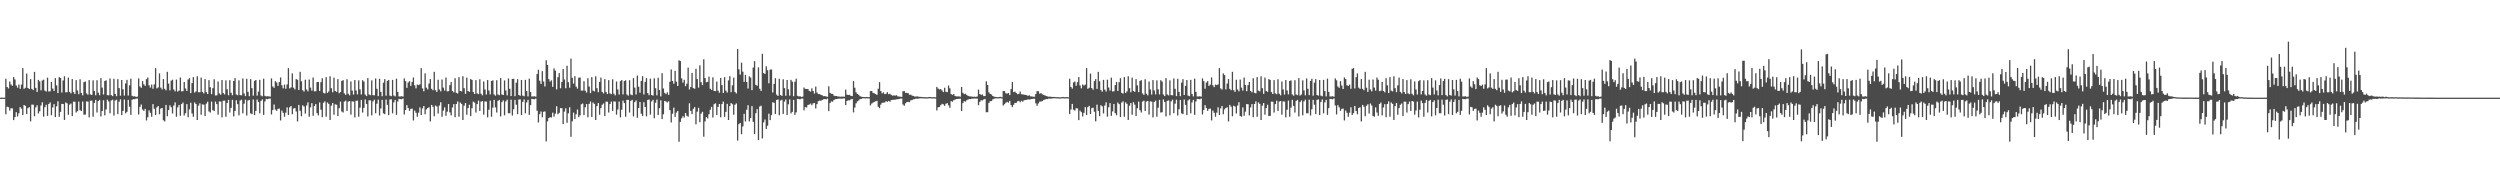 <?xml version="1.0" encoding="UTF-8"?>
<svg xmlns="http://www.w3.org/2000/svg" width="1920" height="150">
  <path d="M0 75.000h1v1.000H0zM1 75.000h1v1.000H1zM2 75.000h1v1.000H2zM3 75.000h1v1.000H3zM4 60.481h1v27.279H4zM5 66.833h1v15.067H5zM6 67.961h1v14.355H6zM7 62.561h1v22.360H7zM8 64.882h1v18.231H8zM9 65.829h1v17.470H9zM10 59.203h1v33.074H10zM11 61.043h1v28.930H11zM12 65.635h1v20.531H12zM13 67.306h1v22.118H13zM14 64.898h1v22.154H14zM15 68.222h1v14.042H15zM16 64.972h1v18.485H16zM17 52.345h1v36.018H17zM18 68.207h1v12.432H18zM19 67.367h1v13.954H19zM20 56.538h1v31.045H20zM21 67.609h1v15.464H21zM22 68.401h1v13.861H22zM23 60.763h1v32.420H23zM24 68.269h1v12.063H24zM25 69.180h1v11.194H25zM26 55.187h1v34.055H26zM27 67.465h1v15.031H27zM28 70.582h1v10.264H28zM29 61.357h1v25.802H29zM30 62.510h1v22.942H30zM31 69.383h1v11.662H31zM32 61.772h1v16.839H32zM33 61.164h1v28.434H33zM34 69.558h1v12.830H34zM35 70.305h1v10.184H35zM36 59.654h1v29.324H36zM37 70.256h1v9.626H37zM38 70.102h1v8.561H38zM39 62.941h1v25.606H39zM40 67.992h1v14.533H40zM41 69.855h1v10.129H41zM42 60.004h1v29.921H42zM43 65.566h1v16.094H43zM44 71.499h1v6.305H44zM45 59.223h1v30.472H45zM46 59.875h1v26.057H46zM47 71.072h1v8.710H47zM48 61.820h1v18.042H48zM49 58.578h1v33.554H49zM50 70.850h1v7.839H50zM51 70.858h1v8.520H51zM52 59.599h1v28.531H52zM53 70.577h1v9.827H53zM54 71.747h1v7.759H54zM55 60.705h1v28.417H55zM56 70.762h1v7.259H56zM57 72.200h1v5.953H57zM58 61.538h1v24.895H58zM59 69.485h1v15.925H59zM60 72.351h1v5.663H60zM61 60.890h1v23.809H61zM62 71.351h1v13.829H62zM63 73.239h1v4.756H63zM64 63.070h1v24.973H64zM65 62.590h1v25.400H65zM66 71.735h1v6.143H66zM67 72.764h1v5.273H67zM68 61.478h1v28.675H68zM69 72.490h1v4.873H69zM70 72.923h1v4.361H70zM71 61.716h1v27.924H71zM72 69.866h1v9.193H72zM73 73.156h1v3.557H73zM74 61.576h1v24.865H74zM75 71.194h1v6.407H75zM76 73.088h1v3.582H76zM77 60.010h1v29.392H77zM78 67.262h1v18.010H78zM79 72.551h1v4.457H79zM80 62.223h1v26.374H80zM81 61.719h1v22.286H81zM82 73.083h1v3.468H82zM83 73.194h1v4.738H83zM84 60.245h1v26.735H84zM85 73.072h1v4.068H85zM86 73.850h1v2.714H86zM87 60.519h1v28.189H87zM88 72.146h1v5.058H88zM89 73.880h1v2.644H89zM90 60.781h1v26.891H90zM91 67.674h1v10.443H91zM92 73.483h1v2.800H92zM93 61.433h1v26.961H93zM94 68.604h1v16.618H94zM95 73.424h1v2.991H95zM96 64.104h1v22.958H96zM97 61.333h1v24.556H97zM98 73.388h1v3.334H98zM99 65.556h1v16.396H99zM100 60.413h1v27.793H100zM101 73.570h1v3.003H101zM102 74.076h1v2.045H102zM103 73.888h1v2.363H103zM104 74.456h1v1.277H104zM105 74.186h1v1.510H105zM106 60.230h1v27.674H106zM107 66.420h1v15.644H107zM108 67.454h1v12.841H108zM109 62.290h1v21.882H109zM110 64.736h1v20.387H110zM111 65.950h1v17.646H111zM112 60.782h1v31.758H112zM113 59.470h1v30.566H113zM114 65.487h1v19.311H114zM115 67.278h1v19.339H115zM116 64.952h1v24.685H116zM117 68.171h1v11.796H117zM118 64.814h1v18.736H118zM119 52.303h1v36.039H119zM120 67.888h1v14.597H120zM121 67.140h1v14.286H121zM122 56.393h1v31.372H122zM123 67.335h1v16.062H123zM124 68.640h1v14.319H124zM125 60.704h1v31.656H125zM126 68.204h1v25.097H126zM127 69.368h1v11.233H127zM128 55.145h1v34.126H128zM129 64.224h1v20.348H129zM130 69.360h1v11.544H130zM131 61.956h1v20.435H131zM132 61.249h1v25.923H132zM133 68.704h1v12.354H133zM134 70.161h1v8.498H134zM135 61.064h1v28.609H135zM136 70.293h1v12.204H136zM137 69.580h1v11.019H137zM138 59.565h1v29.392H138zM139 70.129h1v9.786H139zM140 70.041h1v8.701H140zM141 62.956h1v25.688H141zM142 67.934h1v18.987H142zM143 69.827h1v10.146H143zM144 61.065h1v28.928H144zM145 60.044h1v23.971H145zM146 71.495h1v7.398H146zM147 63.778h1v23.373H147zM148 59.259h1v30.408H148zM149 71.074h1v7.645H149zM150 70.207h1v9.658H150zM151 58.548h1v33.621H151zM152 70.825h1v10.322H152zM153 70.849h1v8.531H153zM154 59.589h1v28.528H154zM155 70.572h1v9.541H155zM156 71.743h1v8.672H156zM157 60.730h1v28.395H157zM158 70.728h1v8.902H158zM159 72.207h1v5.928H159zM160 61.543h1v24.059H160zM161 67.010h1v19.430H161zM162 72.361h1v5.657H162zM163 67.733h1v16.953H163zM164 60.883h1v24.319H164zM165 73.333h1v4.672H165zM166 73.233h1v6.670H166zM167 62.590h1v25.460H167zM168 71.736h1v6.150H168zM169 72.759h1v5.278H169zM170 61.485h1v28.666H170zM171 71.541h1v5.823H171zM172 72.492h1v4.789H172zM173 61.716h1v27.931H173zM174 68.632h1v10.426H174zM175 73.161h1v3.551H175zM176 61.581h1v24.865H176zM177 71.200h1v11.647H177zM178 73.088h1v3.589H178zM179 62.227h1v27.174H179zM180 60.013h1v25.255H180zM181 72.549h1v4.457H181zM182 73.100h1v6.871H182zM183 61.720h1v26.877H183zM184 73.082h1v4.057H184zM185 73.199h1v3.356H185zM186 60.244h1v26.739H186zM187 71.780h1v7.861H187zM188 73.852h1v2.716H188zM189 60.518h1v28.189H189zM190 70.542h1v6.663H190zM191 73.882h1v2.807H191zM192 60.781h1v26.256H192zM193 67.676h1v19.997H193zM194 73.482h1v2.969H194zM195 62.091h1v26.301H195zM196 61.432h1v23.790H196zM197 73.426h1v2.990H197zM198 70.335h1v8.003H198zM199 61.333h1v25.729H199zM200 73.387h1v4.056H200zM201 73.997h1v2.327H201zM202 60.414h1v27.792H202zM203 73.570h1v4.377H203zM204 74.062h1v1.854H204zM205 73.887h1v2.364H205zM206 74.017h1v1.833H206zM207 74.188h1v1.509H207zM208 60.230h1v27.675H208zM209 66.420h1v18.102H209zM210 67.455h1v12.839H210zM211 62.291h1v21.883H211zM212 63.331h1v21.791H212zM213 65.949h1v17.648H213zM214 63.043h1v20.381H214zM215 59.471h1v33.071H215zM216 65.487h1v19.446H216zM217 67.829h1v18.787H217zM218 64.953h1v24.685H218zM219 68.170h1v18.383H219zM220 64.814h1v17.643H220zM221 52.302h1v36.039H221zM222 67.887h1v14.599H222zM223 67.139h1v14.287H223zM224 56.392h1v31.371H224zM225 67.335h1v16.063H225zM226 68.639h1v14.321H226zM227 60.704h1v24.877H227zM228 61.309h1v31.993H228zM229 69.050h1v11.551H229zM230 55.144h1v29.936H230zM231 62.406h1v26.864H231zM232 69.295h1v11.610H232zM233 70.322h1v11.491H233zM234 61.249h1v25.923H234zM235 68.704h1v12.354H235zM236 70.161h1v8.498H236zM237 61.064h1v28.610H237zM238 67.262h1v15.235H238zM239 69.580h1v9.693H239zM240 59.565h1v29.392H240zM241 70.129h1v11.373H241zM242 70.041h1v9.875H242zM243 63.032h1v23.877H243zM244 62.956h1v25.688H244zM245 69.826h1v8.868H245zM246 63.109h1v21.128H246zM247 60.044h1v29.950H247zM248 71.260h1v7.644H248zM249 71.778h1v6.107H249zM250 59.259h1v30.408H250zM251 71.346h1v7.373H251zM252 70.207h1v9.564H252zM253 58.548h1v33.621H253zM254 67.718h1v13.430H254zM255 70.849h1v8.294H255zM256 59.589h1v28.528H256zM257 69.882h1v10.231H257zM258 70.572h1v9.843H258zM259 60.730h1v28.395H259zM260 71.611h1v11.535H260zM261 70.728h1v7.283H261zM262 62.159h1v23.443H262zM263 61.543h1v24.897H263zM264 71.731h1v6.287H264zM265 72.864h1v4.437H265zM266 60.883h1v24.319H266zM267 71.980h1v6.025H267zM268 73.233h1v4.319H268zM269 62.590h1v25.460H269zM270 69.587h1v8.299H270zM271 72.616h1v5.421H271zM272 61.485h1v28.666H272zM273 69.459h1v7.906H273zM274 72.492h1v4.789H274zM275 61.716h1v27.931H275zM276 68.632h1v14.079H276zM277 72.559h1v4.152H277zM278 61.581h1v24.865H278zM279 62.679h1v20.168H279zM280 72.583h1v3.820H280zM281 73.759h1v6.048H281zM282 60.013h1v29.388H282zM283 72.549h1v4.457H283zM284 73.100h1v4.005H284zM285 61.720h1v26.877H285zM286 73.082h1v4.808H286zM287 73.199h1v3.356H287zM288 60.244h1v26.739H288zM289 68.189h1v11.452H289zM290 73.852h1v2.716H290zM291 60.518h1v28.189H291zM292 70.542h1v12.754H292zM293 73.882h1v2.807H293zM294 63.468h1v23.569H294zM295 60.781h1v26.893H295zM296 73.482h1v2.969H296zM297 62.091h1v18.433H297zM298 61.432h1v26.960H298zM299 73.426h1v2.990H299zM300 73.872h1v2.348H300zM301 61.333h1v25.729H301zM302 73.387h1v5.278H302zM303 74.024h1v2.697H303zM304 60.414h1v27.792H304zM305 70.556h1v7.390H305zM306 74.062h1v1.854H306zM307 74.077h1v2.044H307zM308 73.887h1v2.364H308zM309 74.188h1v1.509H309zM310 60.230h1v27.675H310zM311 62.289h1v22.234H311zM312 67.455h1v13.270H312zM313 63.379h1v19.623H313zM314 62.291h1v22.831H314zM315 65.949h1v17.648H315zM316 63.043h1v20.381H316zM317 59.471h1v33.071H317zM318 65.487h1v19.446H318zM319 67.829h1v18.787H319zM320 64.953h1v24.685H320zM321 65.408h1v21.146H321zM322 64.814h1v17.643H322zM323 52.302h1v36.039H323zM324 67.887h1v15.392H324zM325 70.079h1v11.347H325zM326 56.392h1v31.371H326zM327 67.335h1v16.697H327zM328 68.639h1v14.321H328zM329 64.132h1v18.246H329zM330 60.704h1v32.598H330zM331 68.204h1v12.397H331zM332 69.257h1v12.729H332zM333 55.144h1v34.127H333zM334 69.295h1v11.764H334zM335 70.554h1v11.239H335zM336 61.249h1v25.923H336zM337 68.704h1v12.354H337zM338 70.161h1v8.354H338zM339 61.064h1v28.610H339zM340 67.262h1v17.656H340zM341 69.580h1v12.917H341zM342 59.565h1v29.392H342zM343 70.129h1v15.656H343zM344 70.041h1v9.875H344zM345 65.394h1v20.953H345zM346 62.956h1v25.688H346zM347 69.826h1v12.687H347zM348 70.908h1v9.065H348zM349 60.044h1v29.950H349zM350 71.260h1v8.615H350zM351 71.778h1v6.107H351zM352 59.259h1v30.408H352zM353 69.906h1v8.813H353zM354 70.207h1v9.564H354zM355 58.548h1v33.621H355zM356 67.718h1v13.430H356zM357 72.061h1v7.082H357zM358 59.589h1v28.528H358zM359 69.882h1v13.163H359zM360 70.572h1v9.843H360zM361 60.730h1v28.395H361zM362 61.364h1v21.781H362zM363 70.728h1v7.283H363zM364 72.207h1v6.595H364zM365 61.543h1v24.897H365zM366 71.731h1v8.217H366zM367 72.361h1v4.940H367zM368 60.883h1v24.319H368zM369 71.980h1v6.025H369zM370 73.233h1v4.319H370zM371 62.590h1v25.460H371zM372 68.695h1v9.191H372zM373 72.616h1v5.421H373zM374 61.485h1v28.666H374zM375 69.459h1v14.838H375zM376 72.492h1v4.789H376zM377 62.227h1v27.419H377zM378 61.716h1v20.995H378zM379 72.559h1v4.152H379zM380 73.455h1v9.051H380zM381 61.581h1v24.865H381zM382 72.583h1v4.808H382zM383 73.088h1v3.589H383zM384 60.013h1v29.388H384zM385 72.549h1v5.864H385zM386 72.980h1v4.124H386zM387 61.721h1v26.877H387zM388 69.500h1v8.389H388zM389 73.199h1v3.356H389zM390 60.244h1v26.739H390zM391 68.189h1v18.775H391zM392 73.802h1v2.766H392zM393 60.601h1v28.107H393zM394 60.518h1v23.412H394zM395 73.882h1v2.807H395zM396 63.468h1v16.973H396zM397 60.781h1v26.893H397zM398 72.957h1v3.494H398zM399 73.507h1v2.857H399zM400 61.432h1v26.960H400zM401 73.426h1v4.845H401zM402 73.907h1v2.448H402zM403 61.333h1v25.729H403zM404 69.939h1v8.726H404zM405 74.024h1v2.697H405zM406 60.414h1v27.792H406zM407 70.556h1v10.207H407zM408 74.062h1v1.854H408zM409 74.077h1v2.044H409zM410 73.887h1v2.364H410zM411 74.287h1v1.396H411zM412 56.894h1v28.167H412zM413 53.571h1v40.463H413zM414 62.014h1v25.715H414zM415 64.406h1v21.268H415zM416 54.645h1v35.394H416zM417 62.574h1v23.310H417zM418 66.416h1v19.133H418zM419 46.275h1v62.312H419zM420 49.929h1v43.288H420zM421 60.774h1v29.886H421zM422 62.668h1v27.405H422zM423 61.699h1v28.528H423zM424 66.697h1v19.829H424zM425 52.507h1v37.070H425zM426 54.216h1v33.095H426zM427 68.649h1v12.965H427zM428 59.265h1v28.417H428zM429 56.157h1v30.521H429zM430 67.782h1v15.246H430zM431 63.022h1v20.058H431zM432 53.027h1v42.213H432zM433 61.024h1v24.697H433zM434 67.798h1v15.422H434zM435 50.463h1v43.864H435zM436 63.122h1v23.925H436zM437 67.354h1v15.052H437zM438 45.042h1v59.997H438zM439 59.735h1v33.438H439zM440 64.211h1v22.289H440zM441 58.500h1v32.950H441zM442 66.493h1v21.273H442zM443 68.028h1v16.078H443zM444 59.712h1v30.256H444zM445 59.504h1v29.002H445zM446 69.592h1v10.479H446zM447 69.574h1v9.929H447zM448 62.414h1v25.957H448zM449 69.695h1v12.692H449zM450 71.072h1v8.850H450zM451 60.032h1v30.031H451zM452 66.451h1v13.371H452zM453 71.551h1v6.449H453zM454 59.262h1v30.544H454zM455 69.587h1v9.173H455zM456 70.181h1v9.628H456zM457 58.570h1v33.598H457zM458 67.714h1v13.785H458zM459 70.820h1v8.315H459zM460 62.854h1v25.267H460zM461 59.585h1v23.461H461zM462 70.575h1v9.837H462zM463 71.743h1v7.740H463zM464 60.733h1v28.390H464zM465 70.727h1v7.284H465zM466 72.207h1v5.927H466zM467 61.542h1v24.899H467zM468 71.731h1v8.216H468zM469 72.361h1v5.658H469zM470 60.883h1v24.319H470zM471 71.980h1v5.918H471zM472 73.233h1v4.772H472zM473 62.590h1v25.460H473zM474 68.695h1v15.412H474zM475 72.616h1v5.421H475zM476 62.357h1v27.794H476zM477 61.485h1v22.812H477zM478 72.492h1v4.789H478zM479 62.227h1v16.983H479zM480 61.716h1v27.931H480zM481 72.559h1v4.159H481zM482 73.454h1v3.257H482zM483 61.581h1v24.865H483zM484 72.583h1v4.892H484zM485 73.088h1v3.589H485zM486 60.013h1v29.388H486zM487 67.262h1v11.151H487zM488 72.549h1v4.555H488zM489 58.032h1v32.420H489zM490 66.565h1v16.497H490zM491 71.213h1v7.107H491zM492 62.158h1v25.128H492zM493 58.525h1v30.608H493zM494 72.542h1v5.962H494zM495 62.850h1v19.306H495zM496 59.998h1v29.350H496zM497 71.484h1v5.338H497zM498 73.125h1v3.266H498zM499 60.383h1v27.608H499zM500 72.893h1v4.979H500zM501 73.487h1v3.169H501zM502 60.180h1v30.639H502zM503 67.746h1v11.159H503zM504 73.213h1v3.243H504zM505 59.695h1v28.614H505zM506 69.152h1v13.950H506zM507 74.009h1v3.043H507zM508 56.211h1v35.228H508zM509 67.982h1v19.768H509zM510 71.311h1v6.228H510zM511 72.316h1v5.682H511zM512 70.851h1v7.879H512zM513 72.879h1v4.903H513zM514 62.785h1v21.846H514zM515 53.339h1v40.692H515zM516 62.201h1v25.129H516zM517 64.302h1v18.407H517zM518 54.420h1v35.399H518zM519 62.731h1v23.755H519zM520 66.037h1v19.152H520zM521 46.277h1v62.572H521zM522 46.901h1v46.697H522zM523 60.177h1v30.727H523zM524 63.433h1v25.788H524zM525 61.285h1v29.054H525zM526 66.207h1v20.602H526zM527 64.268h1v24.652H527zM528 51.926h1v37.667H528zM529 68.723h1v10.638H529zM530 66.782h1v18.413H530zM531 56.033h1v31.632H531zM532 67.681h1v15.948H532zM533 68.173h1v14.127H533zM534 52.857h1v42.614H534zM535 60.720h1v25.044H535zM536 67.290h1v15.506H536zM537 50.164h1v43.759H537zM538 63.118h1v24.163H538zM539 65.391h1v20.451H539zM540 45.506h1v59.506H540zM541 59.944h1v33.304H541zM542 63.185h1v26.795H542zM543 62.891h1v28.082H543zM544 58.836h1v28.935H544zM545 68.161h1v16.172H545zM546 69.049h1v13.021H546zM547 59.406h1v30.857H547zM548 69.900h1v10.108H548zM549 69.968h1v9.414H549zM550 62.684h1v25.599H550zM551 69.639h1v12.448H551zM552 71.243h1v8.626H552zM553 59.910h1v30.128H553zM554 65.345h1v14.578H554zM555 71.431h1v6.599H555zM556 59.242h1v30.532H556zM557 69.615h1v16.293H557zM558 71.042h1v8.739H558zM559 61.768h1v30.375H559zM560 58.545h1v22.951H560zM561 70.807h1v8.332H561zM562 65.515h1v14.548H562zM563 59.582h1v28.538H563zM564 70.580h1v9.832H564zM565 71.743h1v7.737H565zM566 37.679h1v70.319H566zM567 53.247h1v42.158H567zM568 57.289h1v37.102H568zM569 48.132h1v54.925H569zM570 55.042h1v42.085H570zM571 62.877h1v24.528H571zM572 57.502h1v35.814H572zM573 62.952h1v21.310H573zM574 67.995h1v12.801H574zM575 58.617h1v34.595H575zM576 59.539h1v31.107H576zM577 69.207h1v12.315H577zM578 51.855h1v41.762H578zM579 46.968h1v55.970H579zM580 65.154h1v21.787H580zM581 65.829h1v18.004H581zM582 51.735h1v55.878H582zM583 68.163h1v13.675H583zM584 69.851h1v11.307H584zM585 41.310h1v65.040H585zM586 56.162h1v37.849H586zM587 56.755h1v35.037H587zM588 50.964h1v48.037H588zM589 53.961h1v42.624H589zM590 63.945h1v23.327H590zM591 53.466h1v38.818H591zM592 53.328h1v35.085H592zM593 71.021h1v7.533H593zM594 64.415h1v14.595H594zM595 60.060h1v27.549H595zM596 72.638h1v4.153H596zM597 73.728h1v2.607H597zM598 60.541h1v28.005H598zM599 72.914h1v4.270H599zM600 73.654h1v2.996H600zM601 60.891h1v26.586H601zM602 67.708h1v10.304H602zM603 73.520h1v2.882H603zM604 61.465h1v26.873H604zM605 68.630h1v11.481H605zM606 73.417h1v2.947H606zM607 61.320h1v25.753H607zM608 62.704h1v23.189H608zM609 73.895h1v2.816H609zM610 62.789h1v25.413H610zM611 60.415h1v25.853H611zM612 73.568h1v2.351H612zM613 74.076h1v2.045H613zM614 73.888h1v2.364H614zM615 74.457h1v1.276H615zM616 74.189h1v1.507H616zM617 67.252h1v17.479H617zM618 68.260h1v14.041H618zM619 68.368h1v14.216H619zM620 68.320h1v12.311H620zM621 69.789h1v10.469H621zM622 70.348h1v9.206H622zM623 67.816h1v12.960H623zM624 69.870h1v9.538H624zM625 71.820h1v7.230H625zM626 66.520h1v16.760H626zM627 71.081h1v8.894H627zM628 72.251h1v5.485H628zM629 72.240h1v4.946H629zM630 72.877h1v4.513H630zM631 73.178h1v3.555H631zM632 73.869h1v2.379H632zM633 73.785h1v2.308H633zM634 74.071h1v2.217H634zM635 74.326h1v1.381H635zM636 66.246h1v19.085H636zM637 71.342h1v7.831H637zM638 72.059h1v5.807H638zM639 72.090h1v6.002H639zM640 73.427h1v3.422H640zM641 73.789h1v2.388H641zM642 73.710h1v2.357H642zM643 74.061h1v1.829H643zM644 74.138h1v1.606H644zM645 74.288h1v1.472H645zM646 74.118h1v1.656H646zM647 74.179h1v1.511H647zM648 74.274h1v1.319H648zM649 68.823h1v11.921H649zM650 72.720h1v4.776H650zM651 72.984h1v4.025H651zM652 72.791h1v4.305H652zM653 73.629h1v2.695H653zM654 73.766h1v2.211H654zM655 62.272h1v24.026H655zM656 67.397h1v15.228H656zM657 70.889h1v8.478H657zM658 72.196h1v5.636H658zM659 72.796h1v4.414H659zM660 73.887h1v2.240H660zM661 74.248h1v1.666H661zM662 74.427h1v1.111H662zM663 74.490h1v1.000H663zM664 74.598h1v1.000H664zM665 74.441h1v1.070H665zM666 74.593h1v1.000H666zM667 74.623h1v1.000H667zM668 69.954h1v11.065H668zM669 69.884h1v9.683H669zM670 71.325h1v7.523H670zM671 71.713h1v6.501H671zM672 72.234h1v5.578H672zM673 72.879h1v4.555H673zM674 68.135h1v13.875H674zM675 63.097h1v20.011H675zM676 69.964h1v10.350H676zM677 71.696h1v7.248H677zM678 70.918h1v7.912H678zM679 72.310h1v6.402H679zM680 72.027h1v5.625H680zM681 70.771h1v7.487H681zM682 72.363h1v5.131H682zM683 71.963h1v6.166H683zM684 72.870h1v4.053H684zM685 73.467h1v3.238H685zM686 73.207h1v3.450H686zM687 73.475h1v3.051H687zM688 73.132h1v3.168H688zM689 73.989h1v2.254H689zM690 74.131h1v1.881H690zM691 74.304h1v1.447H691zM692 74.415h1v1.272H692zM693 70.096h1v10.205H693zM694 69.963h1v11.216H694zM695 71.332h1v7.962H695zM696 71.327h1v7.058H696zM697 71.557h1v6.632H697zM698 72.795h1v5.716H698zM699 72.704h1v4.352H699zM700 73.397h1v3.464H700zM701 73.657h1v2.640H701zM702 74.131h1v1.986H702zM703 74.115h1v1.611H703zM704 73.975h1v1.851H704zM705 74.285h1v1.458H705zM706 74.348h1v1.191H706zM707 74.455h1v1.074H707zM708 74.539h1v1.000H708zM709 74.608h1v1.000H709zM710 74.658h1v1.000H710zM711 74.629h1v1.000H711zM712 74.731h1v1.000H712zM713 74.459h1v1.000H713zM714 74.520h1v1.000H714zM715 74.627h1v1.000H715zM716 74.620h1v1.000H716zM717 74.647h1v1.000H717zM718 74.703h1v1.000H718zM719 66.782h1v18.031H719zM720 67.999h1v14.434H720zM721 68.634h1v13.541H721zM722 68.398h1v12.418H722zM723 69.468h1v10.254H723zM724 70.723h1v9.450H724zM725 67.377h1v13.917H725zM726 70.524h1v9.161H726zM727 70.780h1v8.418H727zM728 65.698h1v15.207H728zM729 67.855h1v14.942H729zM730 72.234h1v5.427H730zM731 72.843h1v5.271H731zM732 72.167h1v4.775H732zM733 73.748h1v2.728H733zM734 74.015h1v2.063H734zM735 74.028h1v1.973H735zM736 73.987h1v1.889H736zM737 74.279h1v1.486H737zM738 66.741h1v18.550H738zM739 71.200h1v8.016H739zM740 72.310h1v5.364H740zM741 71.991h1v6.101H741zM742 73.001h1v3.971H742zM743 73.575h1v2.811H743zM744 73.965h1v2.119H744zM745 74.039h1v2.024H745zM746 74.173h1v1.544H746zM747 74.318h1v1.457H747zM748 74.265h1v1.368H748zM749 74.392h1v1.309H749zM750 74.088h1v1.644H750zM751 68.812h1v12.000H751zM752 72.218h1v6.041H752zM753 72.838h1v4.178H753zM754 72.567h1v4.579H754zM755 73.820h1v2.589H755zM756 73.762h1v2.182H756zM757 62.476h1v23.737H757zM758 65.209h1v20.966H758zM759 70.948h1v8.122H759zM760 72.137h1v5.565H760zM761 72.608h1v4.993H761zM762 73.719h1v2.617H762zM763 74.311h1v1.476H763zM764 74.388h1v1.157H764zM765 74.526h1v1.000H765zM766 74.634h1v1.000H766zM767 74.443h1v1.055H767zM768 74.332h1v1.141H768zM769 74.697h1v1.000H769zM770 69.894h1v11.164H770zM771 70.008h1v10.028H771zM772 71.673h1v7.245H772zM773 71.878h1v6.294H773zM774 71.349h1v7.505H774zM775 73.012h1v4.442H775zM776 68.457h1v12.232H776zM777 63.035h1v19.242H777zM778 70.723h1v9.783H778zM779 70.326h1v8.725H779zM780 71.408h1v7.577H780zM781 72.322h1v5.491H781zM782 72.068h1v5.421H782zM783 70.293h1v8.251H783zM784 72.349h1v5.042H784zM785 72.515h1v5.559H785zM786 72.715h1v4.333H786zM787 72.929h1v3.854H787zM788 73.046h1v3.650H788zM789 73.678h1v2.616H789zM790 73.167h1v3.307H790zM791 73.971h1v2.252H791zM792 74.023h1v2.009H792zM793 74.305h1v1.502H793zM794 74.277h1v1.552H794zM795 72.171h1v7.209H795zM796 70.002h1v11.238H796zM797 70.036h1v9.448H797zM798 71.939h1v6.074H798zM799 71.467h1v6.498H799zM800 72.444h1v5.180H800zM801 72.824h1v4.039H801zM802 73.243h1v3.247H802zM803 73.765h1v2.267H803zM804 74.026h1v2.117H804zM805 74.278h1v1.413H805zM806 74.168h1v1.633H806zM807 74.400h1v1.255H807zM808 74.455h1v1.106H808zM809 74.427h1v1.032H809zM810 74.540h1v1.000H810zM811 74.589h1v1.000H811zM812 74.606h1v1.000H812zM813 74.701h1v1.000H813zM814 74.750h1v1.000H814zM815 74.582h1v1.000H815zM816 74.470h1v1.047H816zM817 74.654h1v1.000H817zM818 74.595h1v1.000H818zM819 74.546h1v1.000H819zM820 74.678h1v1.000H820zM821 60.462h1v27.207H821zM822 66.837h1v17.302H822zM823 68.022h1v11.819H823zM824 63.305h1v20.965H824zM825 62.542h1v22.404H825zM826 65.825h1v17.292H826zM827 63.131h1v20.177H827zM828 59.212h1v33.058H828zM829 65.648h1v19.341H829zM830 67.824h1v18.333H830zM831 64.902h1v24.519H831zM832 65.686h1v20.986H832zM833 64.975h1v17.289H833zM834 52.347h1v36.018H834zM835 68.206h1v14.087H835zM836 67.368h1v13.953H836zM837 56.537h1v31.045H837zM838 67.610h1v15.465H838zM839 68.880h1v13.827H839zM840 62.308h1v23.491H840zM841 60.763h1v32.420H841zM842 68.269h1v12.105H842zM843 55.187h1v29.962H843zM844 62.387h1v26.854H844zM845 69.244h1v11.602H845zM846 70.424h1v11.259H846zM847 61.357h1v25.802H847zM848 68.800h1v12.245H848zM849 70.271h1v8.341H849zM850 61.164h1v28.434H850zM851 67.247h1v15.142H851zM852 69.558h1v9.673H852zM853 59.654h1v29.324H853zM854 70.256h1v15.284H854zM855 70.102h1v9.779H855zM856 65.326h1v21.587H856zM857 62.941h1v25.606H857zM858 69.855h1v8.886H858zM859 63.154h1v16.830H859zM860 60.004h1v29.921H860zM861 71.259h1v7.558H861zM862 71.813h1v5.991H862zM863 59.223h1v30.472H863zM864 71.391h1v7.266H864zM865 70.183h1v9.599H865zM866 58.578h1v33.554H866zM867 67.761h1v13.378H867zM868 70.858h1v8.285H868zM869 59.599h1v28.531H869zM870 69.893h1v8.535H870zM871 70.577h1v9.827H871zM872 60.705h1v28.417H872zM873 65.589h1v17.574H873zM874 70.762h1v7.259H874zM875 62.160h1v22.479H875zM876 61.538h1v24.895H876zM877 71.745h1v6.269H877zM878 72.850h1v4.447H878zM879 60.890h1v24.290H879zM880 71.991h1v6.003H880zM881 73.239h1v4.303H881zM882 62.590h1v25.453H882zM883 68.709h1v9.170H883zM884 72.617h1v5.420H884zM885 61.478h1v28.675H885zM886 69.454h1v8.847H886zM887 72.490h1v4.793H887zM888 61.716h1v27.924H888zM889 68.626h1v14.091H889zM890 72.558h1v4.155H890zM891 61.576h1v24.865H891zM892 62.680h1v23.486H892zM893 72.581h1v3.819H893zM894 73.754h1v4.595H894zM895 60.010h1v29.392H895zM896 72.551h1v4.916H896zM897 73.265h1v3.838H897zM898 61.719h1v26.878H898zM899 73.083h1v4.804H899zM900 73.194h1v3.358H900zM901 60.245h1v26.735H901zM902 68.191h1v11.447H902zM903 73.850h1v2.714H903zM904 60.519h1v28.189H904zM905 70.541h1v13.391H905zM906 73.880h1v2.807H906zM907 63.470h1v23.569H907zM908 60.781h1v26.891H908zM909 72.960h1v3.493H909zM910 65.967h1v14.557H910zM911 61.433h1v26.961H911zM912 73.424h1v3.677H912zM913 73.871h1v2.350H913zM914 61.333h1v25.729H914zM915 72.151h1v6.517H915zM916 74.025h1v2.697H916zM917 60.413h1v27.792H917zM918 70.557h1v7.390H918zM919 74.064h1v1.854H919zM920 74.076h1v2.045H920zM921 73.888h1v2.363H921zM922 74.234h1v1.462H922zM923 60.230h1v27.674H923zM924 62.287h1v22.235H924zM925 68.121h1v12.602H925zM926 63.378h1v19.624H926zM927 62.290h1v22.833H927zM928 65.950h1v17.646H928zM929 64.978h1v18.444H929zM930 59.470h1v33.070H930zM931 65.487h1v19.446H931zM932 66.894h1v19.723H932zM933 64.952h1v24.685H933zM934 65.407h1v21.145H934zM935 64.814h1v17.641H935zM936 52.303h1v36.039H936zM937 67.888h1v15.392H937zM938 68.758h1v12.668H938zM939 56.393h1v31.372H939zM940 57.646h1v26.387H940zM941 68.640h1v14.319H941zM942 64.132h1v18.244H942zM943 60.704h1v32.597H943zM944 68.204h1v12.397H944zM945 69.256h1v12.729H945zM946 55.145h1v34.126H946zM947 69.295h1v11.965H947zM948 70.554h1v11.239H948zM949 61.249h1v25.923H949zM950 68.704h1v12.354H950zM951 70.161h1v8.353H951zM952 61.064h1v28.034H952zM953 67.262h1v22.411H953zM954 69.580h1v12.916H954zM955 59.565h1v29.392H955zM956 65.295h1v20.490H956zM957 70.041h1v9.874H957zM958 65.393h1v14.703H958zM959 62.956h1v25.688H959zM960 69.827h1v12.686H960zM961 70.908h1v9.064H961zM962 60.044h1v29.950H962zM963 71.260h1v8.615H963zM964 71.698h1v6.187H964zM965 59.259h1v30.408H965zM966 69.622h1v9.097H966zM967 70.207h1v9.564H967zM968 58.548h1v33.621H968zM969 67.718h1v13.430H969zM970 72.061h1v7.082H970zM971 59.589h1v28.528H971zM972 69.882h1v13.163H972zM973 70.572h1v9.843H973zM974 60.730h1v28.395H974zM975 61.364h1v27.610H975zM976 70.728h1v7.283H976zM977 72.207h1v5.928H977zM978 61.543h1v24.898H978zM979 71.731h1v8.217H979zM980 72.361h1v4.940H980zM981 60.883h1v24.319H981zM982 71.980h1v6.025H982zM983 73.233h1v4.319H983zM984 62.590h1v25.460H984zM985 68.695h1v9.191H985zM986 72.616h1v5.421H986zM987 61.485h1v28.666H987zM988 69.459h1v14.838H988zM989 72.492h1v4.789H989zM990 62.227h1v27.419H990zM991 61.716h1v20.995H991zM992 72.559h1v4.152H992zM993 73.454h1v7.851H993zM994 61.581h1v24.865H994zM995 72.583h1v4.892H995zM996 73.088h1v3.589H996zM997 60.013h1v29.388H997zM998 73.439h1v4.974H998zM999 72.549h1v4.555H999zM1000 61.720h1v26.877H1000zM1001 69.500h1v8.389H1001zM1002 73.199h1v3.356H1002zM1003 60.244h1v26.739H1003zM1004 68.189h1v18.775H1004zM1005 73.069h1v3.499H1005zM1006 62.210h1v26.497H1006zM1007 60.518h1v23.412H1007zM1008 73.463h1v3.226H1008zM1009 63.468h1v16.973H1009zM1010 60.781h1v26.893H1010zM1011 72.957h1v3.743H1011zM1012 73.482h1v2.882H1012zM1013 61.432h1v26.960H1013zM1014 73.426h1v4.845H1014zM1015 73.907h1v2.448H1015zM1016 61.333h1v25.729H1016zM1017 69.939h1v8.726H1017zM1018 74.024h1v2.697H1018zM1019 60.414h1v27.792H1019zM1020 70.556h1v12.501H1020zM1021 74.062h1v1.854H1021zM1022 74.077h1v2.044H1022zM1023 73.887h1v2.364H1023zM1024 74.287h1v1.274H1024zM1025 60.230h1v20.743H1025zM1026 61.684h1v26.221H1026zM1027 66.420h1v14.305H1027zM1028 67.455h1v14.976H1028zM1029 62.291h1v22.831H1029zM1030 65.714h1v17.883H1030zM1031 68.347h1v15.076H1031zM1032 59.471h1v33.071H1032zM1033 60.728h1v24.206H1033zM1034 65.487h1v21.129H1034zM1035 66.072h1v23.566H1035zM1036 64.953h1v21.601H1036zM1037 68.170h1v14.286H1037zM1038 52.829h1v35.512H1038zM1039 52.302h1v34.646H1039zM1040 67.887h1v13.539H1040zM1041 59.283h1v25.963H1041zM1042 56.392h1v31.371H1042zM1043 67.335h1v15.625H1043zM1044 68.251h1v14.127H1044zM1045 60.704h1v32.598H1045zM1046 68.204h1v12.397H1046zM1047 69.257h1v12.729H1047zM1048 55.144h1v34.127H1048zM1049 67.376h1v13.883H1049zM1050 70.554h1v9.530H1050zM1051 61.249h1v25.923H1051zM1052 68.704h1v10.804H1052zM1053 70.161h1v10.898H1053zM1054 61.064h1v27.992H1054zM1055 67.262h1v22.411H1055zM1056 69.580h1v12.917H1056zM1057 59.565h1v26.863H1057zM1058 61.255h1v27.702H1058zM1059 70.041h1v9.875H1059zM1060 69.615h1v9.127H1060zM1061 62.956h1v25.688H1061zM1062 69.826h1v12.687H1062zM1063 70.908h1v9.065H1063zM1064 60.044h1v29.950H1064zM1065 65.551h1v14.324H1065zM1066 71.495h1v6.390H1066zM1067 59.259h1v30.408H1067zM1068 69.622h1v9.097H1068zM1069 70.207h1v9.564H1069zM1070 58.548h1v33.621H1070zM1071 67.718h1v13.774H1071zM1072 70.825h1v8.318H1072zM1073 65.514h1v22.604H1073zM1074 59.589h1v23.455H1074zM1075 70.572h1v9.843H1075zM1076 71.743h1v7.736H1076zM1077 60.730h1v28.395H1077zM1078 70.728h1v7.283H1078zM1079 72.207h1v5.928H1079zM1080 61.543h1v24.897H1080zM1081 71.731h1v8.217H1081zM1082 72.361h1v5.657H1082zM1083 60.883h1v24.319H1083zM1084 71.980h1v5.588H1084zM1085 73.233h1v4.772H1085zM1086 62.590h1v25.460H1086zM1087 68.695h1v16.187H1087zM1088 72.616h1v5.421H1088zM1089 62.358h1v27.794H1089zM1090 61.485h1v22.812H1090zM1091 72.492h1v4.789H1091zM1092 69.832h1v9.379H1092zM1093 61.716h1v27.931H1093zM1094 72.559h1v6.466H1094zM1095 73.455h1v3.257H1095zM1096 61.581h1v24.865H1096zM1097 72.583h1v4.892H1097zM1098 73.088h1v3.589H1098zM1099 60.013h1v29.388H1099zM1100 67.262h1v11.151H1100zM1101 72.549h1v4.555H1101zM1102 61.720h1v26.877H1102zM1103 69.500h1v13.443H1103zM1104 73.199h1v3.356H1104zM1105 65.406h1v21.577H1105zM1106 60.244h1v26.721H1106zM1107 73.069h1v3.499H1107zM1108 62.210h1v18.240H1108zM1109 60.518h1v28.189H1109zM1110 73.028h1v3.733H1110zM1111 74.007h1v2.333H1111zM1112 60.781h1v26.893H1112zM1113 72.957h1v5.160H1113zM1114 73.482h1v2.882H1114zM1115 61.432h1v26.960H1115zM1116 68.606h1v9.665H1116zM1117 73.426h1v2.929H1117zM1118 61.333h1v25.729H1118zM1119 69.939h1v15.950H1119zM1120 74.024h1v2.697H1120zM1121 60.414h1v27.792H1121zM1122 62.717h1v22.357H1122zM1123 74.062h1v1.854H1123zM1124 74.077h1v2.044H1124zM1125 73.887h1v2.364H1125zM1126 74.461h1v1.272H1126zM1127 74.188h1v1.509H1127zM1128 60.230h1v27.675H1128zM1129 66.420h1v15.642H1129zM1130 67.455h1v14.976H1130zM1131 62.291h1v22.831H1131zM1132 64.734h1v18.862H1132zM1133 68.417h1v15.006H1133zM1134 59.471h1v33.071H1134zM1135 60.728h1v24.206H1135zM1136 65.487h1v21.129H1136zM1137 66.072h1v23.566H1137zM1138 64.953h1v21.601H1138zM1139 68.170h1v14.286H1139zM1140 64.814h1v19.527H1140zM1141 52.302h1v36.039H1141zM1142 67.887h1v13.011H1142zM1143 67.139h1v14.913H1143zM1144 56.392h1v31.371H1144zM1145 67.335h1v16.063H1145zM1146 68.251h1v14.127H1146zM1147 60.704h1v32.598H1147zM1148 68.204h1v12.252H1148zM1149 69.257h1v12.044H1149zM1150 55.144h1v34.127H1150zM1151 67.376h1v13.883H1151zM1152 70.554h1v10.351H1152zM1153 61.249h1v25.923H1153zM1154 68.704h1v16.849H1154zM1155 71.230h1v9.828H1155zM1156 61.185h1v26.949H1156zM1157 61.064h1v28.610H1157zM1158 69.580h1v12.917H1158zM1159 70.214h1v10.386H1159zM1160 59.565h1v29.392H1160zM1161 70.913h1v9.002H1161zM1162 70.041h1v8.701H1162zM1163 62.956h1v25.688H1163zM1164 69.174h1v13.339H1164zM1165 69.826h1v10.146H1165zM1166 60.044h1v29.950H1166zM1167 65.551h1v14.324H1167zM1168 71.495h1v6.390H1168zM1169 59.259h1v30.408H1169zM1170 69.622h1v16.321H1170zM1171 71.074h1v8.697H1171zM1172 61.782h1v30.387H1172zM1173 58.548h1v27.606H1173zM1174 70.825h1v8.318H1174zM1175 70.802h1v9.255H1175zM1176 59.589h1v28.528H1176zM1177 70.572h1v9.843H1177zM1178 71.743h1v7.736H1178zM1179 60.730h1v28.395H1179zM1180 70.728h1v7.283H1180zM1181 72.207h1v5.928H1181zM1182 61.543h1v24.897H1182zM1183 69.499h1v10.449H1183zM1184 72.361h1v5.657H1184zM1185 60.883h1v24.319H1185zM1186 71.352h1v13.599H1186zM1187 73.233h1v4.772H1187zM1188 63.057h1v24.993H1188zM1189 62.590h1v22.291H1189zM1190 72.616h1v5.421H1190zM1191 66.945h1v11.442H1191zM1192 61.485h1v28.666H1192zM1193 72.492h1v4.622H1193zM1194 72.927h1v4.354H1194zM1195 61.716h1v27.931H1195zM1196 72.559h1v6.499H1196zM1197 73.455h1v3.257H1197zM1198 61.581h1v24.865H1198zM1199 71.200h1v6.275H1199zM1200 73.088h1v3.589H1200zM1201 60.013h1v29.388H1201zM1202 67.262h1v16.921H1202zM1203 72.549h1v4.555H1203zM1204 61.720h1v26.877H1204zM1205 61.947h1v21.101H1205zM1206 73.082h1v3.474H1206zM1207 65.406h1v12.899H1207zM1208 60.244h1v26.739H1208zM1209 73.069h1v3.526H1209zM1210 73.852h1v2.569H1210zM1211 60.518h1v28.189H1211zM1212 73.028h1v4.177H1212zM1213 73.882h1v2.458H1213zM1214 60.781h1v26.893H1214zM1215 67.676h1v10.441H1215zM1216 73.482h1v2.882H1216zM1217 61.432h1v26.960H1217zM1218 68.606h1v15.018H1218zM1219 73.426h1v2.929H1219zM1220 61.915h1v25.147H1220zM1221 61.333h1v24.556H1221zM1222 73.891h1v2.830H1222zM1223 62.791h1v23.958H1223zM1224 60.414h1v27.792H1224zM1225 73.570h1v2.614H1225zM1226 74.077h1v2.044H1226zM1227 73.887h1v2.364H1227zM1228 74.456h1v1.277H1228zM1229 74.188h1v1.509H1229zM1230 53.519h1v40.810H1230zM1231 62.121h1v25.589H1231zM1232 64.377h1v18.326H1232zM1233 54.925h1v34.893H1233zM1234 62.473h1v23.282H1234zM1235 66.180h1v18.761H1235zM1236 46.106h1v62.406H1236zM1237 46.807h1v52.994H1237zM1238 60.805h1v32.705H1238zM1239 63.091h1v28.051H1239zM1240 61.589h1v28.742H1240zM1241 66.593h1v16.902H1241zM1242 64.409h1v22.408H1242zM1243 51.910h1v37.597H1243zM1244 68.885h1v12.346H1244zM1245 67.075h1v14.000H1245zM1246 56.264h1v31.466H1246zM1247 67.535h1v16.007H1247zM1248 68.281h1v12.524H1248zM1249 52.928h1v41.954H1249zM1250 60.549h1v25.127H1250zM1251 66.911h1v15.850H1251zM1252 50.321h1v43.717H1252zM1253 63.346h1v27.071H1253zM1254 65.240h1v21.309H1254zM1255 44.994h1v60.424H1255zM1256 47.252h1v46.188H1256zM1257 62.387h1v26.499H1257zM1258 62.763h1v20.921H1258zM1259 59.454h1v31.579H1259zM1260 66.570h1v16.893H1260zM1261 69.238h1v11.639H1261zM1262 59.043h1v31.297H1262zM1263 69.937h1v10.119H1263zM1264 69.932h1v9.591H1264zM1265 62.932h1v25.141H1265zM1266 67.567h1v14.592H1266zM1267 69.489h1v10.404H1267zM1268 60.068h1v29.742H1268zM1269 65.515h1v18.911H1269zM1270 71.481h1v6.393H1270zM1271 63.856h1v25.901H1271zM1272 59.211h1v26.734H1272zM1273 71.093h1v8.691H1273zM1274 70.205h1v9.627H1274zM1275 58.554h1v33.619H1275zM1276 70.801h1v7.751H1276zM1277 70.848h1v8.531H1277zM1278 59.584h1v28.542H1278zM1279 70.573h1v9.703H1279zM1280 71.742h1v8.671H1280zM1281 60.732h1v28.393H1281zM1282 70.728h1v7.284H1282zM1283 72.208h1v5.926H1283zM1284 61.542h1v24.059H1284zM1285 69.500h1v16.941H1285zM1286 72.361h1v5.657H1286zM1287 60.883h1v23.802H1287zM1288 62.292h1v22.910H1288zM1289 73.233h1v4.772H1289zM1290 63.057h1v16.969H1290zM1291 62.590h1v25.460H1291zM1292 71.736h1v6.150H1292zM1293 72.759h1v5.278H1293zM1294 61.485h1v28.666H1294zM1295 72.492h1v4.873H1295zM1296 72.927h1v4.354H1296zM1297 61.716h1v27.931H1297zM1298 68.632h1v10.426H1298zM1299 73.161h1v3.551H1299zM1300 61.581h1v24.865H1300zM1301 71.200h1v11.499H1301zM1302 73.088h1v3.589H1302zM1303 60.013h1v29.388H1303zM1304 60.452h1v24.816H1304zM1305 72.549h1v4.457H1305zM1306 62.301h1v19.311H1306zM1307 58.006h1v32.452H1307zM1308 70.697h1v8.185H1308zM1309 70.960h1v7.984H1309zM1310 58.731h1v30.820H1310zM1311 72.476h1v7.701H1311zM1312 72.971h1v3.998H1312zM1313 60.036h1v29.182H1313zM1314 70.330h1v7.855H1314zM1315 72.988h1v3.592H1315zM1316 60.436h1v27.521H1316zM1317 67.862h1v16.784H1317zM1318 73.378h1v2.995H1318zM1319 60.163h1v30.502H1319zM1320 66.572h1v20.226H1320zM1321 73.258h1v3.619H1321zM1322 62.592h1v20.021H1322zM1323 59.679h1v28.855H1323zM1324 73.084h1v3.984H1324zM1325 73.535h1v3.054H1325zM1326 56.230h1v35.050H1326zM1327 71.372h1v7.358H1327zM1328 72.107h1v6.159H1328zM1329 70.901h1v7.969H1329zM1330 72.136h1v6.291H1330zM1331 73.247h1v3.480H1331zM1332 53.081h1v40.795H1332zM1333 62.004h1v25.153H1333zM1334 63.994h1v20.073H1334zM1335 54.904h1v34.907H1335zM1336 62.312h1v27.466H1336zM1337 66.258h1v19.637H1337zM1338 46.651h1v61.806H1338zM1339 46.713h1v52.865H1339zM1340 60.456h1v33.403H1340zM1341 62.437h1v28.644H1341zM1342 62.299h1v27.077H1342zM1343 66.417h1v23.560H1343zM1344 64.519h1v21.499H1344zM1345 52.165h1v37.997H1345zM1346 68.094h1v14.703H1346zM1347 67.314h1v14.682H1347zM1348 56.221h1v31.640H1348zM1349 67.671h1v15.640H1349zM1350 68.480h1v14.530H1350zM1351 52.847h1v36.423H1351zM1352 60.696h1v34.465H1352zM1353 66.674h1v16.308H1353zM1354 50.581h1v43.272H1354zM1355 54.063h1v36.178H1355zM1356 63.337h1v23.462H1356zM1357 59.527h1v41.185H1357zM1358 45.428h1v59.936H1358zM1359 60.508h1v28.455H1359zM1360 66.441h1v19.111H1360zM1361 58.860h1v32.158H1361zM1362 66.526h1v17.477H1362zM1363 68.716h1v12.292H1363zM1364 59.345h1v30.943H1364zM1365 69.785h1v10.830H1365zM1366 69.757h1v9.787H1366zM1367 63.021h1v23.849H1367zM1368 67.812h1v20.304H1368zM1369 69.580h1v10.369H1369zM1370 63.121h1v26.851H1370zM1371 60.000h1v24.417H1371zM1372 71.389h1v7.763H1372zM1373 65.088h1v15.697H1373zM1374 59.285h1v30.492H1374zM1375 71.121h1v7.621H1375zM1376 70.189h1v9.615H1376zM1377 58.538h1v33.601H1377zM1378 70.803h1v10.338H1378zM1379 70.843h1v8.532H1379zM1380 59.582h1v28.534H1380zM1381 71.543h1v8.570H1381zM1382 70.578h1v9.835H1382zM1383 37.937h1v70.605H1383zM1384 49.034h1v55.002H1384zM1385 60.968h1v30.926H1385zM1386 57.781h1v35.801H1386zM1387 47.787h1v55.328H1387zM1388 62.379h1v30.090H1388zM1389 62.911h1v24.192H1389zM1390 57.492h1v35.954H1390zM1391 65.363h1v17.579H1391zM1392 68.746h1v12.107H1392zM1393 58.842h1v34.805H1393zM1394 68.125h1v13.606H1394zM1395 69.033h1v10.898H1395zM1396 46.964h1v56.792H1396zM1397 64.074h1v22.950H1397zM1398 66.349h1v16.898H1398zM1399 51.012h1v57.169H1399zM1400 64.195h1v19.297H1400zM1401 68.491h1v12.959H1401zM1402 41.705h1v65.286H1402zM1403 41.386h1v63.356H1403zM1404 56.284h1v35.331H1404zM1405 58.275h1v33.901H1405zM1406 51.096h1v46.370H1406zM1407 63.255h1v23.582H1407zM1408 64.775h1v18.501H1408zM1409 53.175h1v39.506H1409zM1410 66.616h1v18.491H1410zM1411 70.947h1v7.548H1411zM1412 60.180h1v27.673H1412zM1413 68.468h1v11.131H1413zM1414 73.125h1v3.511H1414zM1415 60.787h1v27.836H1415zM1416 70.279h1v9.070H1416zM1417 73.751h1v2.941H1417zM1418 60.725h1v26.272H1418zM1419 67.817h1v19.895H1419zM1420 73.474h1v3.051H1420zM1421 62.117h1v26.251H1421zM1422 61.532h1v26.274H1422zM1423 73.438h1v2.980H1423zM1424 73.874h1v3.439H1424zM1425 61.334h1v25.728H1425zM1426 73.391h1v4.655H1426zM1427 74.018h1v2.695H1427zM1428 60.408h1v27.787H1428zM1429 72.320h1v5.619H1429zM1430 74.067h1v1.848H1430zM1431 74.226h1v2.024H1431zM1432 73.887h1v1.963H1432zM1433 74.188h1v1.508H1433zM1434 53.494h1v40.718H1434zM1435 62.024h1v25.499H1435zM1436 64.487h1v19.536H1436zM1437 58.208h1v31.247H1437zM1438 54.899h1v34.787H1438zM1439 62.406h1v23.299H1439zM1440 52.658h1v40.689H1440zM1441 45.965h1v62.865H1441zM1442 58.842h1v34.658H1442zM1443 62.663h1v26.623H1443zM1444 62.068h1v28.069H1444zM1445 65.184h1v25.354H1445zM1446 64.326h1v21.980H1446zM1447 51.835h1v38.345H1447zM1448 67.863h1v15.202H1448zM1449 67.170h1v14.575H1449zM1450 56.311h1v31.456H1450zM1451 67.736h1v15.991H1451zM1452 68.197h1v14.529H1452zM1453 60.780h1v28.521H1453zM1454 52.738h1v42.866H1454zM1455 60.957h1v21.718H1455zM1456 56.872h1v31.454H1456zM1457 50.285h1v43.978H1457zM1458 63.106h1v23.848H1458zM1459 68.735h1v13.830H1459zM1460 45.692h1v59.433H1460zM1461 59.854h1v28.783H1461zM1462 64.518h1v21.280H1462zM1463 58.605h1v32.669H1463zM1464 66.791h1v16.819H1464zM1465 67.751h1v12.863H1465zM1466 59.032h1v30.596H1466zM1467 70.004h1v17.015H1467zM1468 69.796h1v10.297H1468zM1469 65.597h1v21.668H1469zM1470 62.715h1v25.808H1470zM1471 69.642h1v9.072H1471zM1472 63.840h1v16.014H1472zM1473 59.867h1v30.237H1473zM1474 71.393h1v7.587H1474zM1475 71.858h1v6.103H1475zM1476 59.235h1v30.591H1476zM1477 71.380h1v7.345H1477zM1478 70.181h1v9.611H1478zM1479 58.553h1v33.604H1479zM1480 67.719h1v13.429H1480zM1481 70.835h1v8.310H1481zM1482 59.593h1v28.515H1482zM1483 69.889h1v10.516H1483zM1484 70.581h1v9.829H1484zM1485 60.728h1v28.396H1485zM1486 61.591h1v21.556H1486zM1487 70.728h1v7.283H1487zM1488 62.158h1v16.643H1488zM1489 61.543h1v24.898H1489zM1490 71.731h1v6.287H1490zM1491 72.864h1v4.437H1491zM1492 60.883h1v24.319H1492zM1493 71.980h1v6.025H1493zM1494 73.233h1v4.319H1494zM1495 62.590h1v25.460H1495zM1496 68.695h1v9.191H1496zM1497 72.616h1v5.421H1497zM1498 61.485h1v28.666H1498zM1499 69.459h1v11.340H1499zM1500 72.492h1v4.789H1500zM1501 61.716h1v27.931H1501zM1502 67.131h1v15.580H1502zM1503 72.559h1v4.152H1503zM1504 61.581h1v22.540H1504zM1505 62.679h1v23.766H1505zM1506 72.583h1v4.187H1506zM1507 73.088h1v3.589H1507zM1508 60.013h1v29.388H1508zM1509 72.549h1v5.304H1509zM1510 73.269h1v3.835H1510zM1511 58.002h1v32.471H1511zM1512 70.681h1v8.957H1512zM1513 71.070h1v7.639H1513zM1514 58.691h1v30.501H1514zM1515 66.967h1v15.838H1515zM1516 72.495h1v6.250H1516zM1517 60.102h1v29.276H1517zM1518 70.238h1v14.649H1518zM1519 72.935h1v3.717H1519zM1520 62.808h1v25.067H1520zM1521 60.406h1v26.233H1521zM1522 72.830h1v3.510H1522zM1523 73.742h1v8.470H1523zM1524 60.187h1v30.468H1524zM1525 72.680h1v5.728H1525zM1526 73.393h1v2.937H1526zM1527 59.624h1v28.886H1527zM1528 70.093h1v8.378H1528zM1529 74.079h1v3.000H1529zM1530 56.289h1v34.966H1530zM1531 69.368h1v9.830H1531zM1532 72.352h1v5.651H1532zM1533 72.149h1v5.696H1533zM1534 70.757h1v8.257H1534zM1535 72.814h1v5.013H1535zM1536 57.050h1v36.859H1536zM1537 53.051h1v37.449H1537zM1538 61.980h1v25.856H1538zM1539 64.204h1v21.444H1539zM1540 55.246h1v34.785H1540zM1541 62.871h1v23.309H1541zM1542 66.278h1v18.420H1542zM1543 46.199h1v62.600H1543zM1544 59.206h1v34.252H1544zM1545 60.947h1v29.781H1545zM1546 62.009h1v28.062H1546zM1547 62.283h1v27.604H1547zM1548 66.210h1v19.877H1548zM1549 52.241h1v37.252H1549zM1550 67.446h1v19.677H1550zM1551 69.275h1v12.575H1551zM1552 59.070h1v28.707H1552zM1553 56.040h1v27.516H1553zM1554 69.779h1v13.187H1554zM1555 62.926h1v20.123H1555zM1556 53.007h1v42.366H1556zM1557 60.531h1v25.276H1557zM1558 67.637h1v15.568H1558zM1559 50.412h1v43.445H1559zM1560 63.697h1v23.326H1560zM1561 67.549h1v14.672H1561zM1562 45.481h1v59.764H1562zM1563 60.238h1v30.851H1563zM1564 65.252h1v21.363H1564zM1565 58.856h1v32.532H1565zM1566 67.206h1v20.434H1566zM1567 68.916h1v15.266H1567zM1568 59.288h1v31.109H1568zM1569 59.905h1v27.184H1569zM1570 69.929h1v10.643H1570zM1571 66.000h1v13.999H1571zM1572 62.806h1v25.549H1572zM1573 69.741h1v12.346H1573zM1574 70.834h1v9.229H1574zM1575 60.154h1v29.710H1575zM1576 71.293h1v8.777H1576zM1577 71.400h1v6.517H1577zM1578 59.209h1v30.415H1578zM1579 69.651h1v9.067H1579zM1580 70.158h1v9.696H1580zM1581 58.549h1v33.644H1581zM1582 67.710h1v13.420H1582zM1583 70.803h1v8.340H1583zM1584 59.581h1v28.545H1584zM1585 69.880h1v13.165H1585zM1586 70.575h1v9.838H1586zM1587 51.672h1v49.421H1587zM1588 37.774h1v70.495H1588zM1589 52.622h1v40.122H1589zM1590 57.283h1v37.624H1590zM1591 49.349h1v52.742H1591zM1592 62.559h1v33.333H1592zM1593 62.619h1v25.092H1593zM1594 57.952h1v35.340H1594zM1595 65.873h1v17.503H1595zM1596 67.918h1v13.203H1596zM1597 58.836h1v34.966H1597zM1598 65.531h1v16.162H1598zM1599 70.199h1v9.552H1599zM1600 46.122h1v56.364H1600zM1601 56.858h1v37.972H1601zM1602 66.538h1v17.684H1602zM1603 51.727h1v55.846H1603zM1604 51.183h1v45.047H1604zM1605 68.033h1v13.605H1605zM1606 66.146h1v17.721H1606zM1607 41.523h1v65.781H1607zM1608 55.713h1v39.968H1608zM1609 57.199h1v34.467H1609zM1610 50.585h1v47.036H1610zM1611 59.128h1v34.021H1611zM1612 65.148h1v18.168H1612zM1613 53.525h1v38.327H1613zM1614 66.099h1v18.647H1614zM1615 70.379h1v8.090H1615zM1616 60.062h1v27.541H1616zM1617 66.596h1v20.069H1617zM1618 73.015h1v3.839H1618zM1619 62.715h1v25.997H1619zM1620 60.682h1v23.288H1620zM1621 72.958h1v3.720H1621zM1622 71.996h1v8.178H1622zM1623 60.746h1v26.946H1623zM1624 72.894h1v4.403H1624zM1625 73.401h1v3.023H1625zM1626 61.485h1v26.873H1626zM1627 72.878h1v5.362H1627zM1628 73.860h1v2.506H1628zM1629 61.331h1v25.744H1629zM1630 69.931h1v8.735H1630zM1631 74.033h1v2.681H1631zM1632 60.409h1v27.786H1632zM1633 70.559h1v14.515H1633zM1634 74.066h1v1.850H1634zM1635 74.078h1v2.043H1635zM1636 73.886h1v2.363H1636zM1637 74.287h1v1.332H1637zM1638 54.549h1v39.939H1638zM1639 56.539h1v35.370H1639zM1640 65.493h1v21.117H1640zM1641 72.076h1v5.663H1641zM1642 54.379h1v41.237H1642zM1643 59.601h1v27.060H1643zM1644 70.585h1v7.821H1644zM1645 73.032h1v4.219H1645zM1646 73.245h1v3.636H1646zM1647 73.081h1v3.715H1647zM1648 47.262h1v56.300H1648zM1649 56.382h1v36.002H1649zM1650 60.953h1v28.281H1650zM1651 70.120h1v8.653H1651zM1652 72.486h1v5.865H1652zM1653 72.218h1v5.147H1653zM1654 46.876h1v56.768H1654zM1655 52.991h1v43.556H1655zM1656 67.531h1v24.589H1656zM1657 71.113h1v7.891H1657zM1658 51.899h1v46.126H1658zM1659 58.179h1v31.076H1659zM1660 69.883h1v9.002H1660zM1661 71.959h1v6.030H1661zM1662 72.893h1v4.578H1662zM1663 72.857h1v4.357H1663zM1664 71.701h1v5.833H1664zM1665 73.540h1v2.727H1665zM1666 73.985h1v2.038H1666zM1667 73.998h1v1.899H1667zM1668 74.122h1v1.597H1668zM1669 74.433h1v1.020H1669zM1670 74.594h1v1.000H1670zM1671 74.713h1v1.000H1671zM1672 74.788h1v1.000H1672zM1673 74.847h1v1.000H1673zM1674 74.850h1v1.000H1674zM1675 74.885h1v1.000H1675zM1676 74.912h1v1.000H1676zM1677 74.912h1v1.000H1677zM1678 74.914h1v1.000H1678zM1679 74.905h1v1.000H1679zM1680 74.926h1v1.000H1680zM1681 74.889h1v1.000H1681zM1682 74.945h1v1.000H1682zM1683 74.940h1v1.000H1683zM1684 74.953h1v1.000H1684zM1685 74.967h1v1.000H1685zM1686 74.973h1v1.000H1686zM1687 74.964h1v1.000H1687zM1688 74.965h1v1.000H1688zM1689 55.947h1v39.088H1689zM1690 54.102h1v37.464H1690zM1691 60.871h1v25.935H1691zM1692 72.406h1v5.264H1692zM1693 53.799h1v41.914H1693zM1694 59.501h1v30.280H1694zM1695 70.805h1v6.963H1695zM1696 72.823h1v4.997H1696zM1697 73.062h1v3.580H1697zM1698 73.352h1v3.289H1698zM1699 47.371h1v55.928H1699zM1700 56.378h1v36.243H1700zM1701 60.669h1v30.812H1701zM1702 70.269h1v7.827H1702zM1703 72.357h1v5.606H1703zM1704 72.057h1v4.785H1704zM1705 50.289h1v52.819H1705zM1706 46.894h1v50.042H1706zM1707 56.997h1v35.406H1707zM1708 70.159h1v8.537H1708zM1709 52.247h1v46.423H1709zM1710 57.510h1v34.388H1710zM1711 69.420h1v9.062H1711zM1712 72.049h1v6.162H1712zM1713 72.892h1v4.287H1713zM1714 73.368h1v3.947H1714zM1715 72.156h1v5.382H1715zM1716 73.654h1v2.684H1716zM1717 74.099h1v1.970H1717zM1718 73.693h1v2.374H1718zM1719 74.398h1v1.233H1719zM1720 74.658h1v1.000H1720zM1721 74.585h1v1.000H1721zM1722 74.709h1v1.000H1722zM1723 74.858h1v1.000H1723zM1724 74.878h1v1.000H1724zM1725 74.903h1v1.000H1725zM1726 74.958h1v1.000H1726zM1727 74.952h1v1.000H1727zM1728 74.967h1v1.000H1728zM1729 74.982h1v1.000H1729zM1730 74.987h1v1.000H1730zM1731 74.988h1v1.000H1731zM1732 74.992h1v1.000H1732zM1733 74.996h1v1.000H1733zM1734 74.998h1v1.000H1734zM1735 74.998h1v1.000H1735zM1736 74.997h1v1.000H1736zM1737 74.997h1v1.000H1737zM1738 74.997h1v1.000H1738zM1739 74.997h1v1.000H1739zM1740 74.964h1v1.000H1740zM1741 50.528h1v51.107H1741zM1742 61.469h1v25.436H1742zM1743 66.913h1v17.088H1743zM1744 44.180h1v53.516H1744zM1745 56.481h1v35.870H1745zM1746 65.024h1v18.617H1746zM1747 59.909h1v32.896H1747zM1748 59.919h1v25.857H1748zM1749 65.973h1v20.884H1749zM1750 41.446h1v65.671H1750zM1751 51.285h1v42.035H1751zM1752 58.710h1v33.785H1752zM1753 66.187h1v18.968H1753zM1754 51.195h1v34.606H1754zM1755 66.089h1v15.483H1755zM1756 67.623h1v16.445H1756zM1757 32.014h1v74.499H1757zM1758 55.112h1v37.145H1758zM1759 66.904h1v18.095H1759zM1760 51.218h1v45.712H1760zM1761 58.897h1v35.460H1761zM1762 65.504h1v17.562H1762zM1763 57.071h1v32.884H1763zM1764 68.525h1v13.437H1764zM1765 69.789h1v11.915H1765zM1766 61.133h1v27.481H1766zM1767 69.170h1v16.819H1767zM1768 70.318h1v10.571H1768zM1769 60.598h1v18.116H1769zM1770 61.057h1v28.316H1770zM1771 69.573h1v12.779H1771zM1772 70.136h1v10.663H1772zM1773 59.316h1v29.501H1773zM1774 70.964h1v9.043H1774zM1775 70.094h1v8.630H1775zM1776 62.872h1v25.661H1776zM1777 69.157h1v13.320H1777zM1778 69.845h1v10.139H1778zM1779 59.995h1v29.911H1779zM1780 65.569h1v14.299H1780zM1781 71.495h1v6.311H1781zM1782 59.220h1v30.471H1782zM1783 68.292h1v17.636H1783zM1784 71.071h1v8.713H1784zM1785 61.820h1v30.299H1785zM1786 58.579h1v33.554H1786zM1787 70.851h1v8.292H1787zM1788 70.858h1v9.155H1788zM1789 59.599h1v28.530H1789zM1790 70.577h1v9.827H1790zM1791 71.747h1v7.759H1791zM1792 48.553h1v48.192H1792zM1793 60.513h1v27.134H1793zM1794 70.196h1v9.123H1794zM1795 51.503h1v45.814H1795zM1796 58.795h1v30.309H1796zM1797 70.683h1v10.522H1797zM1798 61.119h1v25.100H1798zM1799 70.546h1v14.081H1799zM1800 72.679h1v5.696H1800zM1801 36.707h1v64.977H1801zM1802 51.695h1v40.977H1802zM1803 59.708h1v32.664H1803zM1804 69.880h1v9.219H1804zM1805 61.935h1v26.449H1805zM1806 71.980h1v7.361H1806zM1807 71.068h1v8.139H1807zM1808 39.687h1v64.119H1808zM1809 57.444h1v36.174H1809zM1810 70.275h1v9.465H1810zM1811 54.207h1v45.310H1811zM1812 57.654h1v32.985H1812zM1813 69.099h1v10.713H1813zM1814 70.645h1v8.133H1814zM1815 72.473h1v4.778H1815zM1816 72.884h1v5.876H1816zM1817 71.945h1v5.983H1817zM1818 72.997h1v4.760H1818zM1819 73.796h1v2.787H1819zM1820 73.539h1v2.838H1820zM1821 73.343h1v3.213H1821zM1822 73.890h1v1.979H1822zM1823 74.163h1v1.817H1823zM1824 74.214h1v1.647H1824zM1825 74.090h1v1.981H1825zM1826 74.290h1v1.501H1826zM1827 74.196h1v1.383H1827zM1828 74.354h1v1.351H1828zM1829 74.213h1v1.473H1829zM1830 74.283h1v1.359H1830zM1831 74.595h1v1.000H1831zM1832 74.229h1v1.325H1832zM1833 74.543h1v1.000H1833zM1834 74.703h1v1.000H1834zM1835 74.676h1v1.000H1835zM1836 74.656h1v1.000H1836zM1837 74.655h1v1.000H1837zM1838 74.728h1v1.000H1838zM1839 74.685h1v1.000H1839zM1840 74.628h1v1.000H1840zM1841 74.810h1v1.000H1841zM1842 74.773h1v1.000H1842zM1843 74.747h1v1.000H1843zM1844 74.832h1v1.000H1844zM1845 74.774h1v1.000H1845zM1846 74.846h1v1.000H1846zM1847 74.838h1v1.000H1847zM1848 74.817h1v1.000H1848zM1849 74.829h1v1.000H1849zM1850 74.793h1v1.000H1850zM1851 74.901h1v1.000H1851zM1852 74.850h1v1.000H1852zM1853 74.835h1v1.000H1853zM1854 74.919h1v1.000H1854zM1855 74.922h1v1.000H1855zM1856 74.917h1v1.000H1856zM1857 74.915h1v1.000H1857zM1858 74.931h1v1.000H1858zM1859 74.940h1v1.000H1859zM1860 74.942h1v1.000H1860zM1861 74.945h1v1.000H1861zM1862 74.949h1v1.000H1862zM1863 74.965h1v1.000H1863zM1864 74.970h1v1.000H1864zM1865 74.962h1v1.000H1865zM1866 74.972h1v1.000H1866zM1867 74.979h1v1.000H1867zM1868 74.983h1v1.000H1868zM1869 74.979h1v1.000H1869zM1870 74.985h1v1.000H1870zM1871 74.985h1v1.000H1871zM1872 74.986h1v1.000H1872zM1873 74.987h1v1.000H1873zM1874 74.990h1v1.000H1874zM1875 74.990h1v1.000H1875zM1876 74.987h1v1.000H1876zM1877 74.990h1v1.000H1877zM1878 74.990h1v1.000H1878zM1879 74.992h1v1.000H1879zM1880 74.992h1v1.000H1880zM1881 74.995h1v1.000H1881zM1882 74.994h1v1.000H1882zM1883 74.994h1v1.000H1883zM1884 74.996h1v1.000H1884zM1885 74.994h1v1.000H1885zM1886 74.997h1v1.000H1886zM1887 74.997h1v1.000H1887zM1888 74.998h1v1.000H1888zM1889 74.999h1v1.000H1889zM1890 74.999h1v1.000H1890zM1891 74.999h1v1.000H1891zM1892 74.999h1v1.000H1892zM1893 74.999h1v1.000H1893zM1894 74.999h1v1.000H1894zM1895 74.999h1v1.000H1895zM1896 74.999h1v1.000H1896zM1897 74.999h1v1.000H1897zM1898 75.000h1v1.000H1898zM1899 75.000h1v1.000H1899zM1900 75.000h1v1.000H1900zM1901 75.000h1v1.000H1901zM1902 75.000h1v1.000H1902zM1903 75.000h1v1.000H1903zM1904 75.000h1v1.000H1904zM1905 75.000h1v1.000H1905zM1906 75.000h1v1.000H1906zM1907 75.000h1v1.000H1907zM1908 75.000h1v1.000H1908zM1909 75.000h1v1.000H1909zM1910 75.000h1v1.000H1910zM1911 75.000h1v1.000H1911zM1912 75.000h1v1.000H1912zM1913 75.000h1v1.000H1913zM1914 75.000h1v1.000H1914zM1915 75.000h1v1.000H1915zM1916 75.000h1v1.000H1916zM1917 75.000h1v1.000H1917zM1918 75.000h1v1.000H1918zM1919 75.000h1v1.000H1919z" fill="#4a4a4a"></path>
</svg>

